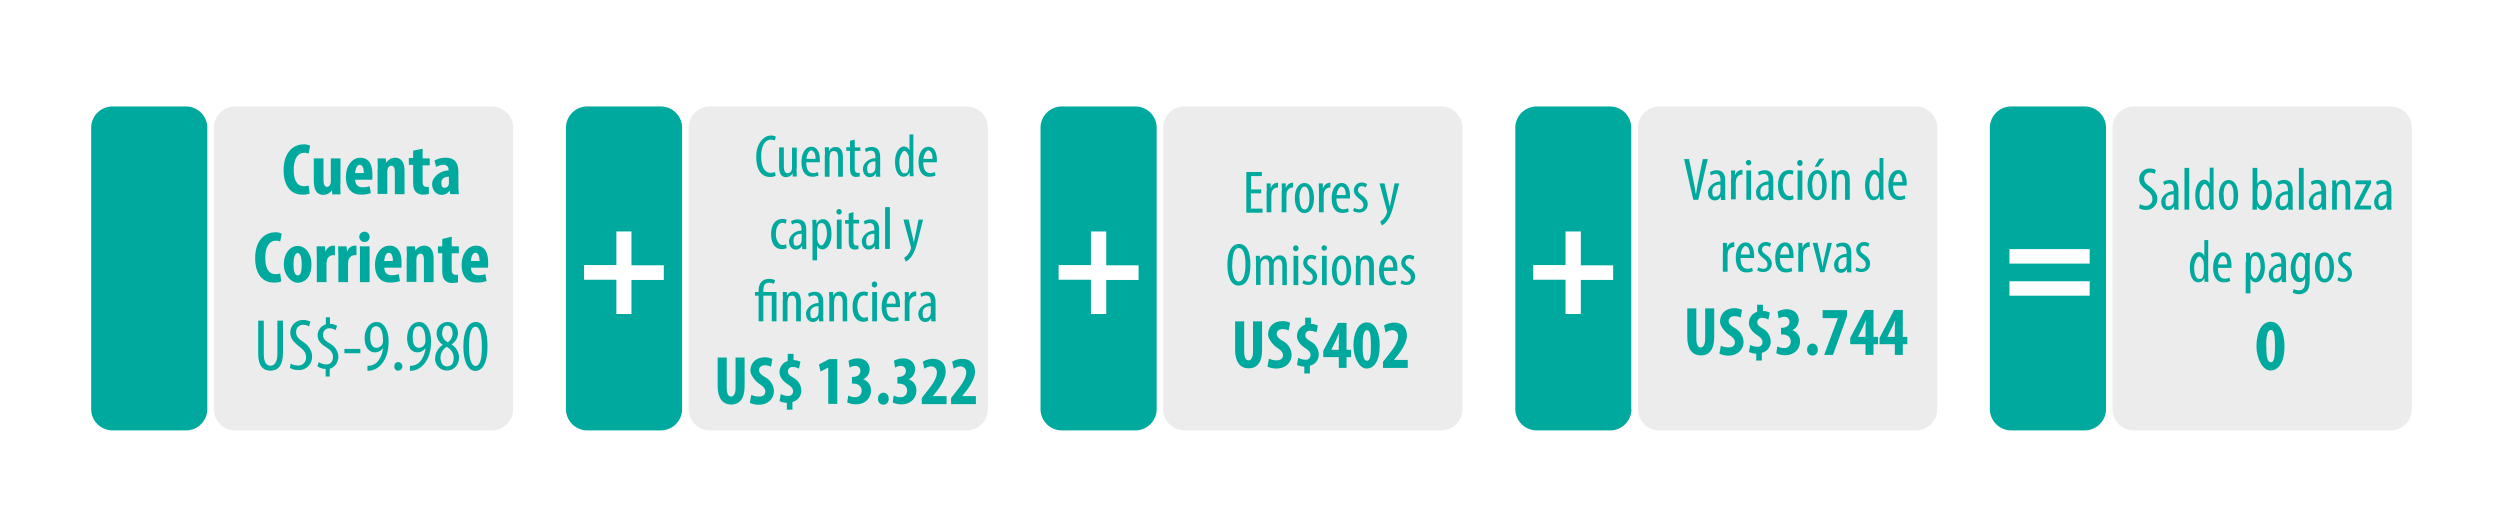 <svg id="Capa_1" data-name="Capa 1" xmlns="http://www.w3.org/2000/svg" viewBox="0 0 1160 247"><defs><style>.cls-1{fill:#fff;}.cls-2{fill:#ececec;}.cls-3{fill:#00a99d;}</style></defs><title>3</title><rect class="cls-1" width="1160" height="247"/><path class="cls-2" d="M238.1,189.8a9.9,9.9,0,0,1-9.9,9.9H109.1a9.9,9.9,0,0,1-9.9-9.9V59.3a9.9,9.9,0,0,1,9.9-9.9H228.2a9.9,9.9,0,0,1,9.9,9.9Z"/><path class="cls-3" d="M96.2,189.8a9.9,9.9,0,0,1-9.9,9.9H52.2a9.9,9.9,0,0,1-9.9-9.9V59.3a9.9,9.9,0,0,1,9.9-9.9H86.3a9.9,9.9,0,0,1,9.9,9.9V189.8Z"/><path class="cls-3" d="M143.7,89.8a9,9,0,0,1-3.5.5c-5.8,0-8.6-4.8-8.6-11.3,0-8.6,4.8-12,9.2-12a6.1,6.1,0,0,1,3.1.6l-.7,3.7a4.5,4.5,0,0,0-2.1-.4c-2.5,0-4.8,2.2-4.8,7.9s2.1,7.6,4.8,7.6a7.8,7.8,0,0,0,2.1-.3Z"/><path class="cls-3" d="M157.9,85.1c0,1.8.1,3.5.1,5.1h-3.8l-.2-1.8h-.1a4.7,4.7,0,0,1-3.8,2c-3.2,0-4.5-2.3-4.5-6.8V73.5h4.5v9.6c0,2.2.4,3.6,1.7,3.6a1.6,1.6,0,0,0,1.4-1.1,3.3,3.3,0,0,0,.3-1.4V73.5H158V85.1Z"/><path class="cls-3" d="M164.8,83.4c.1,2.6,1.6,3.5,3.5,3.5a9.8,9.8,0,0,0,3.2-.5l.6,3.2a13.8,13.8,0,0,1-4.6.7c-4.5,0-7-3-7-8.2s2.9-8.9,6.7-8.9,5.6,2.8,5.6,7.9a11.9,11.9,0,0,1-.1,2.3Zm4-3.1c0-2.1-.5-3.8-1.9-3.8s-2,2.1-2.1,3.8h4Z"/><path class="cls-3" d="M175.3,78.5c0-1.8-.1-3.4-.1-5H179l.2,1.9h.1a4.8,4.8,0,0,1,4-2.2c3.2,0,4.4,2.5,4.4,6.2V90.1h-4.5V79.7c0-1.4-.3-2.8-1.6-2.8a1.8,1.8,0,0,0-1.7,1.5,4.4,4.4,0,0,0-.2,1.5V90h-4.5V78.5Z"/><path class="cls-3" d="M196.1,69v4.5h3.3v3.2h-3.3v7.6c0,1.9.8,2.4,1.7,2.4H199V90a10.5,10.5,0,0,1-2.7.3,4.5,4.5,0,0,1-3.2-1.1c-.9-.9-1.4-2.1-1.4-4.8V76.5h-2V73.3h2V69.9Z"/><path class="cls-3" d="M208.9,90.1l-.2-1.6h-.1a4.3,4.3,0,0,1-3.7,1.9c-2.5,0-4.4-2.1-4.4-5.1s3.8-6.2,7.6-6.2v-.4a2.1,2.1,0,0,0-2-2.21h-.31a6.2,6.2,0,0,0-3.4,1l-.8-3a10.8,10.8,0,0,1,5.2-1.3c5.1,0,5.9,3.5,5.9,6.9v6.2a22.3,22.3,0,0,0,.3,3.8h-4.1Zm-.6-8.1c-1.5,0-3.5.5-3.5,2.8s.9,2.3,1.6,2.3a1.9,1.9,0,0,0,1.8-1.4,2.9,2.9,0,0,0,.1-.8Z"/><path class="cls-3" d="M130.5,130.6a9,9,0,0,1-3.5.5c-5.8,0-8.6-4.8-8.6-11.3,0-8.6,4.8-12,9.2-12a6.1,6.1,0,0,1,3.1.6l-.7,3.7a4.5,4.5,0,0,0-2.1-.4c-2.5,0-4.8,2.2-4.8,7.9s2.1,7.6,4.8,7.6a7.9,7.9,0,0,0,2.1-.3Z"/><path class="cls-3" d="M144.5,122.6c0,6.9-3.8,8.6-6.4,8.6s-6.4-3.1-6.4-8.5,3.1-8.6,6.4-8.6S144.5,117.3,144.5,122.6Zm-8.3,0c0,2.9.4,5.2,2,5.2s1.8-2.8,1.8-5.2-.4-5.2-1.9-5.2S136.2,120.3,136.2,122.6Z"/><path class="cls-3" d="M147,119.3c0-1.7-.1-3.5-.1-5h3.9l.2,2.4h.1a3.9,3.9,0,0,1,3.3-2.7h1v4.4h-1a3,3,0,0,0-2.7,2.4,6.8,6.8,0,0,0-.2,1.7v8.4H147Z"/><path class="cls-3" d="M157,119.3c0-1.7-.1-3.5-.1-5h3.9l.2,2.4h.1a3.9,3.9,0,0,1,3.3-2.7h1v4.4h-1a3,3,0,0,0-2.7,2.4,6.7,6.7,0,0,0-.2,1.7v8.4H157Z"/><path class="cls-3" d="M171.5,109.9a2.3,2.3,0,0,1-2.2,2.4h-.1a2.4,2.4,0,1,1,2.3-2.5S171.5,109.87,171.5,109.9Zm-4.5,21V114.3h4.5v16.6Z"/><path class="cls-3" d="M178.3,124.2c.1,2.6,1.6,3.5,3.5,3.5a9.8,9.8,0,0,0,3.2-.5l.6,3.2a13.8,13.8,0,0,1-4.6.7c-4.5,0-7-3-7-8.2s2.9-8.9,6.7-8.9,5.6,2.8,5.6,7.9a11.9,11.9,0,0,1-.1,2.3h-7.9Zm4-3.1c0-2.1-.5-3.8-1.9-3.8s-2,2.1-2.1,3.8h4Z"/><path class="cls-3" d="M188.8,119.3c0-1.8-.1-3.4-.1-5h3.8l.2,1.9h.1a4.8,4.8,0,0,1,4-2.2c3.2,0,4.4,2.5,4.4,6.2v10.7h-4.5V120.5c0-1.4-.3-2.8-1.6-2.8a1.8,1.8,0,0,0-1.7,1.5,4.4,4.4,0,0,0-.2,1.5v10.1h-4.5V119.3Z"/><path class="cls-3" d="M209.6,109.8v4.5h3.3v3.2h-3.3v7.6c0,1.9.8,2.4,1.7,2.4h1.2V131a10.5,10.5,0,0,1-2.7.3,4.5,4.5,0,0,1-3.2-1.1c-.9-.9-1.4-2.1-1.4-4.8v-7.9h-2v-3.2h2v-3.4Z"/><path class="cls-3" d="M218.5,124.2c.1,2.6,1.6,3.5,3.5,3.5a9.8,9.8,0,0,0,3.2-.5l.6,3.2a13.8,13.8,0,0,1-4.6.7c-4.5,0-7-3-7-8.2s2.9-8.9,6.7-8.9,5.6,2.8,5.6,7.9a11.8,11.8,0,0,1-.1,2.3h-7.9Zm4-3.1c0-2.1-.5-3.8-1.9-3.8s-2,2.1-2.1,3.8h4Z"/><path class="cls-3" d="M122.4,148.8v15.4c0,4.1,1.4,5.5,3.1,5.5s3.2-1.5,3.2-5.5V148.8h2.6v15c0,5.9-2.4,8.2-5.8,8.2s-5.7-2.2-5.7-7.9V148.8h2.6Z"/><path class="cls-3" d="M134.9,168.7a6.7,6.7,0,0,0,3.3.9,3.6,3.6,0,0,0,3.8-3.9c0-2.1-1.2-3.4-3-4.8s-4.3-3.4-4.3-6.4a5.8,5.8,0,0,1,5.59-6h.51a6,6,0,0,1,3.2.8l-.6,2.2a4.8,4.8,0,0,0-2.7-.8,3.2,3.2,0,0,0-3.3,3.1q0,.1,0,.2c0,2.3,1.2,3.2,3.4,4.7s4,4,4,6.6a6.1,6.1,0,0,1-6.4,6.4,7.7,7.7,0,0,1-3.9-1Z"/><path class="cls-3" d="M151.1,174.6v-3.4a7.4,7.4,0,0,1-3.8-1.2l.6-2a6.8,6.8,0,0,0,3.5,1.1c2,0,3.1-1.5,3.1-3.4s-1-3.2-2.9-4.4-4.2-2.8-4.2-5.6a5.3,5.3,0,0,1,3.8-5.2v-3.3h1.9v3.1a6.1,6.1,0,0,1,3.3.9l-.7,2a5.5,5.5,0,0,0-2.9-.9,2.9,2.9,0,0,0-2.9,2.9s0,.07,0,.1c0,2,1,2.8,3.2,4.1a7.32,7.32,0,0,1,3.9,6.1c0,2.6-1.8,5.1-4,5.6v3.6h-1.9Z"/><path class="cls-3" d="M167.2,161.9v2h-7.4v-2Z"/><path class="cls-3" d="M170.5,169.8l1.6-.2a6.3,6.3,0,0,0,3-1.7,11.3,11.3,0,0,0,2.6-6.3h-.1a4.4,4.4,0,0,1-3.6,1.9c-2.8,0-4.8-2.5-4.8-6.6s2.2-7.5,5.6-7.5,5.5,4,5.5,8.9-1.1,7.8-2.9,10.2a8.8,8.8,0,0,1-5.1,3.4l-1.8.2v-2.3Zm1.3-13.2c0,3.3,1.2,4.8,3,4.8a3.1,3.1,0,0,0,2.7-2,3.6,3.6,0,0,0,.2-1.4c0-4.6-1.3-6.6-3.1-6.6s-2.8,1.4-2.8,5.2Z"/><path class="cls-3" d="M183,170a1.8,1.8,0,0,1,1.59-2h.11a2,2,0,1,1,0,4,1.8,1.8,0,0,1-1.71-1.89S183,170,183,170Z"/><path class="cls-3" d="M190.2,169.8l1.6-.2a6.3,6.3,0,0,0,3-1.7,11.3,11.3,0,0,0,2.6-6.3h-.1a4.4,4.4,0,0,1-3.6,1.9c-2.8,0-4.8-2.5-4.8-6.6s2.2-7.5,5.6-7.5,5.5,4,5.5,8.9-1.1,7.8-2.9,10.2a8.8,8.8,0,0,1-5.1,3.4l-1.8.2v-2.3Zm1.3-13.2c0,3.3,1.2,4.8,3,4.8a3.1,3.1,0,0,0,2.7-2,3.6,3.6,0,0,0,.2-1.4c0-4.6-1.3-6.6-3.1-6.6s-2.8,1.4-2.8,5.2Z"/><path class="cls-3" d="M201.9,166.3a7.6,7.6,0,0,1,3.6-6.3h0a6.3,6.3,0,0,1-2.9-5.1,5.2,5.2,0,0,1,4.89-5.49h.31c3.2,0,4.7,2.7,4.7,5.2a6.2,6.2,0,0,1-3,5.2h0a7.2,7.2,0,0,1,3.5,6c0,3.4-2.3,6.1-5.7,6.1a5.4,5.4,0,0,1-5.4-5.4Q201.9,166.4,201.9,166.3Zm8.6-.3c0-2.5-1.5-4-3.2-5.1a5.9,5.9,0,0,0-2.9,4.9c0,2.5,1.1,4.2,3,4.2s3.1-1.2,3.1-3.9Zm-5.4-11.4a4.82,4.82,0,0,0,2.7,4.2,5,5,0,0,0,2.2-4.1c0-2.1-.9-3.6-2.5-3.6s-2.3,1.6-2.3,3.6Z"/><path class="cls-3" d="M226.2,160.7c0,8.1-2.5,11.4-5.7,11.4S215,168,215,160.8s2.2-11.4,5.8-11.4S226.2,153.6,226.2,160.7Zm-8.6,0c0,5.3.9,9.1,3.1,9.1s2.9-3.8,2.9-9.1-.9-9.1-3-9.1S217.6,155.4,217.6,160.7Z"/><path class="cls-2" d="M458.4,189.8a9.9,9.9,0,0,1-9.9,9.9H329.4a9.9,9.9,0,0,1-9.9-9.9V59.3a9.9,9.9,0,0,1,9.9-9.9H448.5a9.9,9.9,0,0,1,9.9,9.9h0Z"/><path class="cls-3" d="M316.5,189.8a9.9,9.9,0,0,1-9.9,9.9H272.5a9.9,9.9,0,0,1-9.9-9.9V59.3a9.9,9.9,0,0,1,9.9-9.9h34.1a9.9,9.9,0,0,1,9.9,9.9Z"/><path class="cls-3" d="M359.9,81.6a6,6,0,0,1-2.7.5c-3.7,0-6.3-3-6.3-9.4s3.7-9.8,6.7-9.8a4.7,4.7,0,0,1,2.4.5l-.5,1.8a4.1,4.1,0,0,0-1.9-.4c-2,0-4.4,2-4.4,7.7s2.1,7.7,4.4,7.7a4.7,4.7,0,0,0,2-.4Z"/><path class="cls-3" d="M369.6,78.2c0,1.5.1,2.7.1,3.7h-1.9V80.5h-.1a3.6,3.6,0,0,1-2.9,1.7c-2.4,0-3.3-1.8-3.3-5.2V68.4h2.2v8.3c0,2.1.3,3.7,1.8,3.7a2.1,2.1,0,0,0,1.9-1.8,5.6,5.6,0,0,0,.1-1.2V68.5h2.2v9.9Z"/><path class="cls-3" d="M374.1,75.3c0,4.1,1.7,5,3.2,5a4.5,4.5,0,0,0,2.2-.5l.3,1.6a6.5,6.5,0,0,1-3,.6c-3.2,0-4.9-2.7-4.9-6.8s1.8-7.1,4.6-7.1,3.9,2.9,3.9,6v1.2h-6.3Zm4.3-1.6c.1-2.7-1-3.9-2-3.9s-2.1,2.1-2.2,3.9Z"/><path class="cls-3" d="M382.8,71.8c0-1.6-.1-2.4-.1-3.5h1.9V70h.1a3.4,3.4,0,0,1,3.1-1.8c1.9,0,3.3,1.4,3.3,4.7V82h-2.2V73.3c0-1.6-.3-3.2-1.9-3.2s-1.8.8-2,2.2a7.5,7.5,0,0,0-.1,1.2V82h-2.2V71.8Z"/><path class="cls-3" d="M396.6,64.8v3.6h2.6V70h-2.6v8c0,1.8.6,2.2,1.4,2.2h.9v1.7l-1.6.2a2.7,2.7,0,0,1-2.1-.8c-.5-.6-.8-1.5-.8-3.4V70h-1.7V68.3h1.7v-3Z"/><path class="cls-3" d="M406.4,81.9V80.5h-.1a3,3,0,0,1-2.7,1.7c-1.8,0-3.2-1.5-3.2-3.9s2.7-4.9,5.8-4.9V73c0-1.8-.4-3.1-2.2-3.1a4.1,4.1,0,0,0-2.2.7l-.5-1.5a5.8,5.8,0,0,1,3.2-.9c2.7,0,3.9,1.8,3.9,4.8v5.9a21.5,21.5,0,0,0,.1,3.1h-2Zm-.3-7c-1.1,0-3.7.2-3.7,3.1s.9,2.4,1.7,2.4a2.2,2.2,0,0,0,2-2,3.6,3.6,0,0,0,.1-.8V74.9Z"/><path class="cls-3" d="M423.8,62.5V78.6c0,.9.1,2.5.1,3.2h-1.8V80.1H422a3.1,3.1,0,0,1-2.8,1.9c-2.3,0-3.9-2.5-3.9-6.9s2-7.1,4.1-7.1a2.6,2.6,0,0,1,2.5,1.6h.1V62.4h2.1Zm-2.1,11v-.9c0-.3-1-2.6-2-2.6s-2.4,2.5-2.4,5.2.7,5.2,2.3,5.2,1.6-.4,2.1-2.3a4.2,4.2,0,0,0,.1-.9V73.6Z"/><path class="cls-3" d="M428.4,75.3c0,4.1,1.7,5,3.2,5a4.5,4.5,0,0,0,2.2-.5l.3,1.6a6.5,6.5,0,0,1-3,.6c-3.2,0-4.9-2.7-4.9-6.8s1.8-7.1,4.6-7.1,3.9,2.9,3.9,6v1.2h-6.3Zm4.3-1.6c.1-2.7-1-3.9-2-3.9s-2.1,2.1-2.2,3.9Z"/><path class="cls-3" d="M365,115.1a4.6,4.6,0,0,1-2.2.5c-3,0-5-2.4-5-6.9s2-7.1,5.3-7.1a4.4,4.4,0,0,1,1.9.4l-.4,1.8a3.5,3.5,0,0,0-1.5-.4c-2.2,0-3.1,2.6-3.1,5.2s1.2,5.1,3.2,5.1a3.7,3.7,0,0,0,1.6-.4Z"/><path class="cls-3" d="M372.2,115.5v-1.4H372a3,3,0,0,1-2.7,1.7c-1.8,0-3.2-1.5-3.2-3.9s2.7-4.9,5.8-4.9v-.4c0-1.8-.4-3.1-2.2-3.1a4.1,4.1,0,0,0-2.2.7l-.5-1.5a5.8,5.8,0,0,1,3.2-.9c2.7,0,3.9,1.8,3.9,4.8v5.9a21.5,21.5,0,0,0,.1,3.1h-2Zm-.3-7c-1.1,0-3.7.2-3.7,3.1s.9,2.4,1.7,2.4a2.2,2.2,0,0,0,2-2,3.6,3.6,0,0,0,.1-.8v-2.7Z"/><path class="cls-3" d="M377,106.2c0-2.1-.1-3.3-.1-4.2h1.9v1.7h.2a3.1,3.1,0,0,1,2.9-2c2.4,0,3.9,2.5,3.9,7s-2.1,7-4.2,7a2.6,2.6,0,0,1-2.4-1.6h-.1v6.7H377Zm2.2,4.3a4.6,4.6,0,0,0,.1,1.1c.4,1.9,1.4,2.3,2,2.3s2.4-2.5,2.4-5.2-.7-5.2-2.4-5.2-1.8,1.2-2,2.5a6.3,6.3,0,0,0-.1,1v3.5Z"/><path class="cls-3" d="M390.6,98.4a1.26,1.26,0,1,1-1.3-1.4h.1a1.3,1.3,0,0,1,1.2,1.39Zm-2.3,17.1V101.9h2.2v13.6Z"/><path class="cls-3" d="M396,98.4V102h2.6v1.7H396v8c0,1.8.6,2.2,1.4,2.2h.9v1.7l-1.6.2a2.7,2.7,0,0,1-2.1-.8c-.5-.6-.8-1.5-.8-3.4v-7.8h-1.7v-1.7h1.7v-3Z"/><path class="cls-3" d="M405.9,115.5v-1.4h-.1a3,3,0,0,1-2.7,1.7c-1.8,0-3.2-1.5-3.2-3.9s2.7-4.9,5.8-4.9v-.4c0-1.8-.4-3.1-2.2-3.1a4.1,4.1,0,0,0-2.2.7l-.5-1.5a5.8,5.8,0,0,1,3.2-.9c2.7,0,3.9,1.8,3.9,4.8v5.9a21.5,21.5,0,0,0,.1,3.1h-2Zm-.3-7c-1.1,0-3.7.2-3.7,3.1s.9,2.4,1.7,2.4a2.2,2.2,0,0,0,2-2,3.6,3.6,0,0,0,.1-.8v-2.7Z"/><path class="cls-3" d="M410.7,96.1h2.2v19.4h-2.2Z"/><path class="cls-3" d="M421.6,101.9l1.8,7.8c.3,1.1.4,2,.6,2.8h0l.6-2.8,1.6-7.8h2.1l-2.2,8.7c-.8,3.4-1.8,6.7-3.4,8.7a7.4,7.4,0,0,1-2.4,2.1l-.8-1.8a6.5,6.5,0,0,0,1.9-1.7,8.3,8.3,0,0,0,1.2-2.3,1.9,1.9,0,0,0,.1-.7,1.6,1.6,0,0,0-.1-.5l-3.4-12.5h2.4Z"/><path class="cls-3" d="M352,149.1V137.2h-1.7v-1.7H352v-.9c0-2.4,1.2-5.2,4.9-5.2a5.5,5.5,0,0,1,2.7.6l-.5,1.7a5.4,5.4,0,0,0-2.2-.5c-2.2,0-2.7,1.5-2.7,3.6v.7h6.1v13.6h-2.2V137.2h-3.9v11.9Z"/><path class="cls-3" d="M363.3,139c0-1.6-.1-2.4-.1-3.5h1.9v1.6h.1a3.4,3.4,0,0,1,3.1-1.8c1.9,0,3.3,1.4,3.3,4.7v9.1h-2.2v-8.7c0-1.6-.3-3.2-1.9-3.2s-1.8.8-2,2.2a7.6,7.6,0,0,0-.1,1.2v8.5h-2.2V139Z"/><path class="cls-3" d="M380,149.1v-1.4h-.1a3,3,0,0,1-2.7,1.7c-1.8,0-3.2-1.5-3.2-3.9s2.7-4.9,5.8-4.9v-.4c0-1.8-.4-3.1-2.2-3.1a4.1,4.1,0,0,0-2.2.7l-.5-1.5a5.8,5.8,0,0,1,3.2-.9c2.7,0,3.9,1.8,3.9,4.8V146a21.5,21.5,0,0,0,.1,3.1H380Zm-.3-7c-1.1,0-3.7.2-3.7,3.1s.9,2.4,1.7,2.4a2.2,2.2,0,0,0,2-2,3.6,3.6,0,0,0,.1-.8v-2.7Z"/><path class="cls-3" d="M384.8,139c0-1.6-.1-2.4-.1-3.5h1.9v1.6h.1a3.4,3.4,0,0,1,3.1-1.8c1.9,0,3.3,1.4,3.3,4.7v9.1H391v-8.7c0-1.6-.3-3.2-1.9-3.2s-1.8.8-2,2.2a7.5,7.5,0,0,0-.1,1.2v8.5h-2.2Z"/><path class="cls-3" d="M402.8,148.8a4.6,4.6,0,0,1-2.2.5c-3,0-5-2.4-5-6.9s2-7.1,5.3-7.1a4.4,4.4,0,0,1,1.9.4l-.4,1.8a3.5,3.5,0,0,0-1.5-.4c-2.2,0-3.1,2.6-3.1,5.2s1.2,5.1,3.2,5.1a3.7,3.7,0,0,0,1.6-.4Z"/><path class="cls-3" d="M407,132a1.3,1.3,0,0,1-1.2,1.4h-.1a1.3,1.3,0,0,1-1.2-1.39h0a1.3,1.3,0,0,1,1.2-1.4h.1A1.3,1.3,0,0,1,407,132Zm-2.3,17.1V135.5h2.2v13.6Z"/><path class="cls-3" d="M411.3,142.5c0,4.1,1.7,5,3.2,5a4.5,4.5,0,0,0,2.2-.5l.3,1.6a6.5,6.5,0,0,1-3,.6c-3.2,0-4.9-2.7-4.9-6.8s1.8-7.1,4.6-7.1,3.9,2.9,3.9,6v1.2h-6.3Zm4.3-1.6c.1-2.7-1-3.9-2-3.9s-2.1,2.1-2.2,3.9Z"/><path class="cls-3" d="M419.9,139c0-1.1-.1-2.5-.1-3.5h1.9v2.1h.1a3.3,3.3,0,0,1,2.9-2.4h.4v2.2h-.4a2.91,2.91,0,0,0-2.6,2.8,8.3,8.3,0,0,0-.1,1.2v7.5h-2.2V139Z"/><path class="cls-3" d="M432.1,149.1v-1.4H432a3,3,0,0,1-2.7,1.7c-1.8,0-3.2-1.5-3.2-3.9s2.7-4.9,5.8-4.9v-.4c0-1.8-.4-3.1-2.2-3.1a4.1,4.1,0,0,0-2.2.7l-.5-1.5a5.8,5.8,0,0,1,3.2-.9c2.7,0,3.9,1.8,3.9,4.8V146a21.5,21.5,0,0,0,.1,3.1h-2.1Zm-.3-7c-1.1,0-3.7.2-3.7,3.1s.9,2.4,1.7,2.4a2.2,2.2,0,0,0,2-2,3.6,3.6,0,0,0,.1-.8v-2.7Z"/><path class="cls-3" d="M337.2,165.9v14c0,3.2,1,4.1,2,4.1s2.1-.9,2.1-4.1v-14h4.2v13.3c0,5.5-2.1,8.5-6.2,8.5s-6.3-3.1-6.3-8.5V165.9h4.2Z"/><path class="cls-3" d="M348.6,183.2a8.2,8.2,0,0,0,3.6.8c2,0,2.9-1,2.9-2.4s-1-2.3-2.8-3.5-4.1-4.1-4.1-6c0-3.5,2.3-6.3,6.8-6.3a7.4,7.4,0,0,1,3.4.8l-.7,3.6a5.1,5.1,0,0,0-2.8-.7c-1.8,0-2.7,1.1-2.7,2.2s.6,2,3,3.4a7.58,7.58,0,0,1,3.9,6.2c0,3.9-2.9,6.5-7.1,6.5a9.5,9.5,0,0,1-4.1-.9Z"/><path class="cls-3" d="M365.1,190.2v-3.3a8,8,0,0,1-3.4-.8l.6-3.3a6.4,6.4,0,0,0,3.3.9,2.1,2.1,0,0,0,2.4-2.1c0-1.3-.8-2.2-2.5-3.3s-3.8-3.1-3.8-5.6a5.4,5.4,0,0,1,3.8-5.2v-3.3h2.7v2.9a6.8,6.8,0,0,1,3.2.8l-.7,3.2a5.1,5.1,0,0,0-2.8-.8,2,2,0,0,0-2.3,2c0,1.1.4,1.7,2.6,3a6.92,6.92,0,0,1,3.6,5.8,5.3,5.3,0,0,1-4.1,5.4v3.6H365Z"/><path class="cls-3" d="M384.3,170.6h-.1l-3.5,1.8-.7-3.3,4.8-2.5h3.7v20.8h-4.2V170.6Z"/><path class="cls-3" d="M393.6,183.5a6.5,6.5,0,0,0,3.1.8,2.9,2.9,0,0,0,3.1-3c0-2.3-1.8-3.3-3.9-3.3h-.6v-3.1h.4c1.5,0,3.5-.7,3.5-2.7a2.2,2.2,0,0,0-2.4-2.4,5.1,5.1,0,0,0-2.6.8l-.5-3.2a8.8,8.8,0,0,1,4.3-1.1c3.6,0,5.5,2.4,5.5,5a5.1,5.1,0,0,1-3,4.7h0a5.2,5.2,0,0,1,3.6,5.3c0,3.2-2.4,6.3-6.9,6.3a8.8,8.8,0,0,1-4.1-.9Z"/><path class="cls-3" d="M407.4,185a2.7,2.7,0,0,1,2.5-2.8,2.5,2.5,0,0,1,2.42,2.58q0,.11,0,.22a2.5,2.5,0,0,1-2.18,2.78l-.32,0a2.5,2.5,0,0,1-2.42-2.58Q407.39,185.11,407.4,185Z"/><path class="cls-3" d="M414.7,183.5a6.5,6.5,0,0,0,3.1.8,2.9,2.9,0,0,0,3.1-3c0-2.3-1.8-3.3-3.9-3.3h-.6v-3.1h.4c1.5,0,3.5-.7,3.5-2.7a2.2,2.2,0,0,0-2.4-2.4,5.1,5.1,0,0,0-2.6.8l-.5-3.2a8.8,8.8,0,0,1,4.3-1.1c3.6,0,5.5,2.4,5.5,5a5.1,5.1,0,0,1-3,4.7h0a5.2,5.2,0,0,1,3.6,5.3c0,3.2-2.4,6.3-6.9,6.3a8.8,8.8,0,0,1-4.1-.9Z"/><path class="cls-3" d="M427.7,187.5v-2.8l2.1-2.7c2.7-3.4,4.9-6.3,4.9-9.2a2.6,2.6,0,0,0-2.39-2.79H432a5.9,5.9,0,0,0-3.1,1.1l-.7-3.3a9.3,9.3,0,0,1,4.6-1.3c4.5,0,6,3,6,6s-2.4,7-4.8,9.8l-1.2,1.5h6.4v3.7H427.7Z"/><path class="cls-3" d="M441.3,187.5v-2.8l2.1-2.7c2.7-3.4,4.9-6.3,4.9-9.2a2.6,2.6,0,0,0-2.39-2.79h-.31a5.9,5.9,0,0,0-3.1,1.1l-.7-3.3a9.3,9.3,0,0,1,4.6-1.3c4.5,0,6,3,6,6s-2.4,7-4.8,9.8l-1.2,1.5h6.4v3.7H441.3Z"/><path class="cls-2" d="M678.6,189.8a9.9,9.9,0,0,1-9.9,9.9H549.6a9.9,9.9,0,0,1-9.9-9.9h0V59.3a9.9,9.9,0,0,1,9.9-9.9H668.7a9.9,9.9,0,0,1,9.9,9.9h0V189.8Z"/><path class="cls-3" d="M536.7,189.8a9.9,9.9,0,0,1-9.9,9.9H492.7a9.9,9.9,0,0,1-9.9-9.9h0V59.3a9.9,9.9,0,0,1,9.9-9.9h34.1a9.9,9.9,0,0,1,9.9,9.9h0Z"/><path class="cls-3" d="M585.1,89.7h-4.7v7.1h5.4v1.9h-7.5V79.8h7.2v1.9h-5v6.2h4.7v1.8Z"/><path class="cls-3" d="M587.8,88.6c0-1.1-.1-2.5-.1-3.5h1.9v2.1h.1a3.3,3.3,0,0,1,2.9-2.4h.4V87h-.4a2.91,2.91,0,0,0-2.6,2.8,8.2,8.2,0,0,0-.1,1.2v7.5h-2.2V88.6Z"/><path class="cls-3" d="M594.8,88.6c0-1.1-.1-2.5-.1-3.5h1.9v2.1h.1a3.3,3.3,0,0,1,2.9-2.4h.4V87h-.4a2.91,2.91,0,0,0-2.6,2.8,8.2,8.2,0,0,0-.1,1.2v7.5h-2.2V88.6Z"/><path class="cls-3" d="M609.7,91.9c0,5.2-2.4,7-4.5,7s-4.4-2.2-4.4-7,2.2-7,4.5-7S609.7,87.2,609.7,91.9Zm-6.7,0c0,2.2.4,5.3,2.4,5.3s2.2-3.2,2.2-5.3-.4-5.3-2.3-5.3-2.4,3.2-2.4,5.3Z"/><path class="cls-3" d="M612,88.6c0-1.1-.1-2.5-.1-3.5h1.9v2.1h.2a3.3,3.3,0,0,1,2.9-2.4h.4V87h-.4a2.91,2.91,0,0,0-2.6,2.8,8.3,8.3,0,0,0-.1,1.2v7.5H612Z"/><path class="cls-3" d="M620.1,92.1c0,4.1,1.7,5,3.2,5a4.5,4.5,0,0,0,2.2-.5l.3,1.6a6.5,6.5,0,0,1-3,.6c-3.2,0-4.9-2.7-4.9-6.8s1.8-7.1,4.6-7.1,3.9,2.9,3.9,6v1.2h-6.3Zm4.3-1.6c.1-2.7-1-3.9-2-3.9s-2.1,2.1-2.2,3.9Z"/><path class="cls-3" d="M628.4,96.4a4.3,4.3,0,0,0,2.2.7,1.8,1.8,0,0,0,2-2c0-1-.4-1.7-1.7-2.7s-2.7-2.3-2.7-3.9a3.6,3.6,0,0,1,3.39-3.8h.31a4.7,4.7,0,0,1,2.4.7l-.6,1.6a3.2,3.2,0,0,0-1.8-.6,1.7,1.7,0,0,0-1.8,1.6s0,.07,0,.1c0,.9.3,1.4,1.7,2.4s2.8,2.2,2.8,4.1a3.8,3.8,0,0,1-4.1,4,4.6,4.6,0,0,1-2.7-.8Z"/><path class="cls-3" d="M642.4,85.1l1.8,7.8c.3,1.1.4,2,.6,2.8h.1l.6-2.8,1.6-7.8h2.1L647,93.8c-.8,3.4-1.8,6.7-3.4,8.7a7.4,7.4,0,0,1-2.4,2.1l-.8-1.8a6.5,6.5,0,0,0,1.9-1.7,8.3,8.3,0,0,0,1.2-2.3,1.9,1.9,0,0,0,.1-.7,1.5,1.5,0,0,0-.1-.5l-3.4-12.5h2.3Z"/><path class="cls-3" d="M580.2,122.7c0,7.1-2.4,9.8-5.5,9.8s-5.2-3.3-5.2-9.7,2.2-9.6,5.5-9.6S580.2,116.7,580.2,122.7Zm-8.5.1c0,3.9.8,7.8,3.1,7.8s3.1-4.1,3.1-7.8-.6-7.7-3.1-7.7-3,3.9-3,7.8Z"/><path class="cls-3" d="M582.8,122.2c0-1.6-.1-2.4-.1-3.5h1.9v1.7h.1a3.4,3.4,0,0,1,3.1-1.9,2.8,2.8,0,0,1,2.8,2.1h.1A4.3,4.3,0,0,1,592,119a3.3,3.3,0,0,1,1.9-.5c1.8,0,3.2,1.3,3.2,4.8v9H595v-8.5c0-1.8-.3-3.5-1.9-3.5a2.3,2.3,0,0,0-2,2,8.2,8.2,0,0,0-.1,1.2v8.7h-2.1v-8.9c0-1.5-.3-3.1-1.9-3.1a2.3,2.3,0,0,0-2,2.2,7.8,7.8,0,0,0-.1,1.2v8.6h-2.1v-10Z"/><path class="cls-3" d="M602.5,115.2a1.3,1.3,0,0,1-1.2,1.4h-.1a1.3,1.3,0,0,1-1.2-1.39h0a1.3,1.3,0,0,1,1.2-1.4h.1a1.3,1.3,0,0,1,1.2,1.39Zm-2.3,17.1V118.7h2.2v13.6Z"/><path class="cls-3" d="M604.9,130a4.3,4.3,0,0,0,2.2.7,1.8,1.8,0,0,0,2-2c0-1-.4-1.7-1.7-2.7s-2.7-2.3-2.7-3.9a3.6,3.6,0,0,1,3.39-3.8h.31a4.7,4.7,0,0,1,2.4.7l-.6,1.6a3.2,3.2,0,0,0-1.8-.6,1.7,1.7,0,0,0-1.8,1.6s0,.07,0,.1c0,.9.3,1.4,1.7,2.4s2.8,2.2,2.8,4.1a3.8,3.8,0,0,1-4.1,4,4.6,4.6,0,0,1-2.7-.8Z"/><path class="cls-3" d="M615.7,115.2a1.26,1.26,0,1,1-1.3-1.4h.1a1.3,1.3,0,0,1,1.2,1.39Zm-2.3,17.1V118.7h2.2v13.6Z"/><path class="cls-3" d="M626.9,125.5c0,5.2-2.4,7-4.5,7s-4.4-2.2-4.4-7,2.2-7,4.5-7S626.9,120.8,626.9,125.5Zm-6.7,0c0,2.2.4,5.3,2.4,5.3s2.2-3.2,2.2-5.3-.4-5.3-2.3-5.3-2.4,3.2-2.4,5.3Z"/><path class="cls-3" d="M629.3,122.2c0-1.6-.1-2.4-.1-3.5H631v1.6h.1a3.4,3.4,0,0,1,3.1-1.8c1.9,0,3.3,1.4,3.3,4.7v9.1h-2.2v-8.7c0-1.6-.3-3.2-1.9-3.2s-1.8.8-2,2.2a7.6,7.6,0,0,0-.1,1.2v8.5h-2.2V122.2Z"/><path class="cls-3" d="M642.1,125.7c0,4.1,1.7,5,3.2,5a4.6,4.6,0,0,0,2.2-.5l.3,1.6a6.5,6.5,0,0,1-3,.6c-3.2,0-4.9-2.7-4.9-6.8s1.8-7.1,4.6-7.1,3.9,2.9,3.9,6v1.2h-6.3Zm4.3-1.6c.1-2.7-1-3.9-2-3.9s-2.1,2.1-2.2,3.9Z"/><path class="cls-3" d="M650.4,130a4.3,4.3,0,0,0,2.2.7,1.8,1.8,0,0,0,2-2c0-1-.4-1.7-1.7-2.7s-2.7-2.3-2.7-3.9a3.6,3.6,0,0,1,3.39-3.8h.31a4.7,4.7,0,0,1,2.4.7l-.6,1.6a3.2,3.2,0,0,0-1.8-.6,1.7,1.7,0,0,0-1.8,1.6s0,.07,0,.1c0,.9.3,1.4,1.7,2.4s2.8,2.2,2.8,4.1a3.8,3.8,0,0,1-4.1,4,4.6,4.6,0,0,1-2.7-.8Z"/><path class="cls-3" d="M577.3,149.1v14c0,3.2,1,4.1,2,4.1s2.1-.9,2.1-4.1v-14h4.2v13.3c0,5.5-2.1,8.5-6.2,8.5s-6.3-3.1-6.3-8.5V149.1Z"/><path class="cls-3" d="M588.8,166.4a8.2,8.2,0,0,0,3.6.8c2,0,2.9-1,2.9-2.4s-1-2.3-2.8-3.5-4.1-4.1-4.1-6c0-3.5,2.3-6.3,6.8-6.3a7.4,7.4,0,0,1,3.4.8l-.7,3.6a5.1,5.1,0,0,0-2.8-.7c-1.8,0-2.7,1.1-2.7,2.2s.6,2,3,3.4a7.58,7.58,0,0,1,3.9,6.2c0,3.9-2.9,6.5-7.1,6.5a9.5,9.5,0,0,1-4.1-.9Z"/><path class="cls-3" d="M605.2,173.4v-3.3a8,8,0,0,1-3.4-.8l.6-3.3a6.4,6.4,0,0,0,3.3.9,2.1,2.1,0,0,0,2.4-2.1c0-1.3-.8-2.2-2.5-3.3s-3.8-3.1-3.8-5.6a5.4,5.4,0,0,1,3.8-5.2v-3.3h2.7v2.9a6.8,6.8,0,0,1,3.2.8l-.7,3.2a5.1,5.1,0,0,0-2.8-.8,2,2,0,0,0-2.3,2c0,1.1.4,1.7,2.6,3a6.92,6.92,0,0,1,3.6,5.8,5.3,5.3,0,0,1-4.1,5.4v3.6h-2.7Z"/><path class="cls-3" d="M621.2,170.7v-5H614v-2.9l6.8-13h4v12.5h2.1v3.4h-2.1v5h-3.6Zm0-8.3v-4.3c0-1.1.1-2.3.2-3.4h-.1l-1.4,3.2-2.2,4.4h3.6Z"/><path class="cls-3" d="M640.2,160.2c0,7.5-2.7,10.8-6.1,10.8s-6.1-5.2-6.1-10.6,1.9-10.8,6.2-10.8S640.2,155.2,640.2,160.2Zm-7.9.1c-.1,4.9.5,7.1,2,7.1s1.8-2.3,1.8-7.1-.4-7.1-1.8-7.1-2.1,2.3-2,7.1Z"/><path class="cls-3" d="M641.7,170.7v-2.8l2.1-2.7c2.7-3.4,4.9-6.3,4.9-9.2a2.6,2.6,0,0,0-2.39-2.79H646a5.9,5.9,0,0,0-3.1,1.1l-.7-3.3a9.3,9.3,0,0,1,4.6-1.3c4.5,0,6,3,6,6s-2.4,7-4.8,9.8l-1.2,1.5h6.4v3.7H641.7Z"/><path class="cls-2" d="M898.9,189.8a9.9,9.9,0,0,1-9.9,9.9H769.9a9.9,9.9,0,0,1-9.9-9.9h0V59.3a9.9,9.9,0,0,1,9.9-9.9H889a9.9,9.9,0,0,1,9.9,9.9h0Z"/><path class="cls-3" d="M757,189.8a9.9,9.9,0,0,1-9.9,9.9H713a9.9,9.9,0,0,1-9.9-9.9h0V59.3a9.9,9.9,0,0,1,9.9-9.9h34a9.9,9.9,0,0,1,9.9,9.9h0V189.8Z"/><path class="cls-3" d="M785.7,92.7l-4.3-18.9h2.3l1.8,8.8c.4,2.1,1,4.8,1.3,7.3h.2c.3-2.4.8-5.1,1.3-7.3l1.8-8.8h2.3L788,92.7h-2.3Z"/><path class="cls-3" d="M798.5,92.7V91.3h-.1a3,3,0,0,1-2.7,1.7c-1.8,0-3.2-1.5-3.2-3.9s2.7-4.9,5.8-4.9v-.4c0-1.8-.4-3.1-2.2-3.1a4.1,4.1,0,0,0-2.2.7l-.5-1.5a5.8,5.8,0,0,1,3.2-.9c2.7,0,3.9,1.8,3.9,4.8v5.9a21.5,21.5,0,0,0,.1,3.1h-2Zm-.3-7c-1.1,0-3.7.2-3.7,3.1s.9,2.4,1.7,2.4a2.2,2.2,0,0,0,2-2,3.6,3.6,0,0,0,.1-.8V85.7Z"/><path class="cls-3" d="M803.3,82.6c0-1.1-.1-2.5-.1-3.5h1.9v2.1h.1a3.3,3.3,0,0,1,2.9-2.4h.4V81h-.4a2.91,2.91,0,0,0-2.6,2.8,8.3,8.3,0,0,0-.1,1.2v7.5h-2.2V82.6Z"/><path class="cls-3" d="M812.6,75.6a1.26,1.26,0,1,1-1.3-1.4h.1a1.3,1.3,0,0,1,1.2,1.39Zm-2.3,17.1V79.1h2.2V92.7Z"/><path class="cls-3" d="M820.8,92.7V91.3h-.1A3,3,0,0,1,818,93c-1.8,0-3.2-1.5-3.2-3.9s2.7-4.9,5.8-4.9v-.4c0-1.8-.4-3.1-2.2-3.1a4.1,4.1,0,0,0-2.2.7l-.5-1.5a5.8,5.8,0,0,1,3.2-.9c2.7,0,3.9,1.8,3.9,4.8v5.9a21.5,21.5,0,0,0,.1,3.1h-2Zm-.3-7c-1.1,0-3.7.2-3.7,3.1s.9,2.4,1.7,2.4a2.2,2.2,0,0,0,2-2,3.6,3.6,0,0,0,.1-.8V85.7Z"/><path class="cls-3" d="M832.2,92.4a4.6,4.6,0,0,1-2.2.5c-3,0-5-2.4-5-6.9s2-7.1,5.3-7.1a4.4,4.4,0,0,1,1.9.4l-.4,1.8a3.5,3.5,0,0,0-1.5-.4c-2.2,0-3.1,2.6-3.1,5.2s1.2,5.1,3.2,5.1a3.7,3.7,0,0,0,1.6-.4Z"/><path class="cls-3" d="M836.4,75.6a1.3,1.3,0,0,1-1.2,1.4h-.1a1.3,1.3,0,0,1-1.2-1.39h0a1.3,1.3,0,0,1,1.2-1.4h.1a1.3,1.3,0,0,1,1.2,1.39Zm-2.3,17.1V79.1h2.2V92.7Z"/><path class="cls-3" d="M847.6,85.9c0,5.2-2.4,7-4.5,7s-4.4-2.2-4.4-7,2.2-7,4.5-7S847.6,81.2,847.6,85.9Zm-6.7,0c0,2.2.4,5.3,2.4,5.3s2.2-3.2,2.2-5.3-.4-5.3-2.3-5.3-2.4,3.2-2.4,5.3Zm5.6-12.3-2.9,3.8H842l2.2-3.8h2.3Z"/><path class="cls-3" d="M850,82.6c0-1.6-.1-2.4-.1-3.5h1.9v1.6h.1a3.4,3.4,0,0,1,3.1-1.8c1.9,0,3.3,1.4,3.3,4.7v9.1h-2.2V84c0-1.6-.3-3.2-1.9-3.2s-1.8.8-2,2.2a7.6,7.6,0,0,0-.1,1.2v8.5H850Z"/><path class="cls-3" d="M873.9,73.3V89.4c0,.9.1,2.5.1,3.2h-1.8V91h-.1a3.1,3.1,0,0,1-2.8,1.9c-2.3,0-3.9-2.5-3.9-6.9s2-7.1,4.1-7.1a2.6,2.6,0,0,1,2.5,1.6h.1V73.3h1.8Zm-2.1,11v-.9c0-.3-1-2.6-2-2.6s-2.4,2.5-2.4,5.2.7,5.2,2.3,5.2,1.6-.4,2.1-2.3a4.2,4.2,0,0,0,.1-.9V84.4Z"/><path class="cls-3" d="M878.4,86.1c0,4.1,1.7,5,3.2,5a4.6,4.6,0,0,0,2.2-.5l.3,1.6a6.5,6.5,0,0,1-3,.6c-3.2,0-4.9-2.7-4.9-6.8s1.8-7.1,4.6-7.1,3.9,2.9,3.9,6v1.2h-6.3Zm4.3-1.6c.1-2.7-1-3.9-2-3.9s-2.1,2.1-2.2,3.9Z"/><path class="cls-3" d="M799.5,116.2c0-1.1-.1-2.5-.1-3.5h1.9v2.1h.1a3.3,3.3,0,0,1,2.9-2.4h.4v2.2h-.4a2.91,2.91,0,0,0-2.6,2.8,8.3,8.3,0,0,0-.1,1.2v7.5h-2.2v-9.9Z"/><path class="cls-3" d="M807.6,119.7c0,4.1,1.7,5,3.2,5a4.5,4.5,0,0,0,2.2-.5l.3,1.6a6.5,6.5,0,0,1-3,.6c-3.2,0-4.9-2.7-4.9-6.8s1.8-7.1,4.6-7.1,3.9,2.9,3.9,6v1.2h-6.3Zm4.3-1.6c.1-2.7-1-3.9-2-3.9s-2.1,2.1-2.2,3.9Z"/><path class="cls-3" d="M815.9,124a4.3,4.3,0,0,0,2.2.7,1.8,1.8,0,0,0,2-2c0-1-.4-1.7-1.7-2.7s-2.7-2.3-2.7-3.9a3.6,3.6,0,0,1,3.39-3.8h.31a4.7,4.7,0,0,1,2.4.7l-.6,1.6a3.2,3.2,0,0,0-1.8-.6,1.7,1.7,0,0,0-1.8,1.6s0,.07,0,.1c0,.9.3,1.4,1.7,2.4s2.8,2.2,2.8,4.1a3.8,3.8,0,0,1-4.1,4,4.6,4.6,0,0,1-2.7-.8Z"/><path class="cls-3" d="M825.9,119.7c0,4.1,1.7,5,3.2,5a4.6,4.6,0,0,0,2.2-.5l.3,1.6a6.5,6.5,0,0,1-3,.6c-3.2,0-4.9-2.7-4.9-6.8s1.8-7.1,4.6-7.1,3.9,2.9,3.9,6v1.2h-6.3Zm4.3-1.6c.1-2.7-1-3.9-2-3.9s-2.1,2.1-2.2,3.9Z"/><path class="cls-3" d="M834.5,116.2c0-1.1-.1-2.5-.1-3.5h1.9v2.1h.1a3.3,3.3,0,0,1,2.9-2.4h.4v2.2h-.4a2.91,2.91,0,0,0-2.6,2.8,8.2,8.2,0,0,0-.1,1.2v7.5h-2.2v-9.9Z"/><path class="cls-3" d="M843.3,112.7l1.7,7.6c.2.9.4,2.1.6,3.3h.1a32.27,32.27,0,0,1,.6-3.3l1.7-7.6h2l-3.5,13.6h-1.9l-3.5-13.6Z"/><path class="cls-3" d="M857,126.3v-1.4h-.1a3,3,0,0,1-2.7,1.7c-1.8,0-3.2-1.5-3.2-3.9s2.7-4.9,5.8-4.9v-.4c0-1.8-.4-3.1-2.2-3.1a4.1,4.1,0,0,0-2.2.7l-.5-1.5a5.8,5.8,0,0,1,3.2-.9c2.7,0,3.9,1.8,3.9,4.8v5.9a21.5,21.5,0,0,0,.1,3.1h-2Zm-.3-7c-1.1,0-3.7.2-3.7,3.1s.9,2.4,1.7,2.4a2.2,2.2,0,0,0,2-2,3.6,3.6,0,0,0,.1-.8v-2.7Z"/><path class="cls-3" d="M861.5,124a4.3,4.3,0,0,0,2.2.7,1.8,1.8,0,0,0,2-2c0-1-.4-1.7-1.7-2.7s-2.7-2.3-2.7-3.9a3.6,3.6,0,0,1,3.39-3.8H865a4.7,4.7,0,0,1,2.4.7l-.6,1.6a3.2,3.2,0,0,0-1.8-.6,1.7,1.7,0,0,0-1.8,1.6s0,.07,0,.1c0,.9.3,1.4,1.7,2.4s2.8,2.2,2.8,4.1a3.8,3.8,0,0,1-4.1,4,4.6,4.6,0,0,1-2.7-.8Z"/><path class="cls-3" d="M787.1,143.1v14c0,3.2,1,4.1,2,4.1s2.1-.9,2.1-4.1v-14h4.2v13.3c0,5.5-2.1,8.5-6.2,8.5s-6.3-3.1-6.3-8.5V143.1Z"/><path class="cls-3" d="M798.5,160.4a8.2,8.2,0,0,0,3.6.8c2,0,2.9-1,2.9-2.4s-1-2.3-2.8-3.5-4.1-4.1-4.1-6c0-3.5,2.3-6.3,6.8-6.3a7.4,7.4,0,0,1,3.4.8l-.7,3.6a5.1,5.1,0,0,0-2.8-.7c-1.8,0-2.7,1.1-2.7,2.2s.6,2,3,3.4a7.58,7.58,0,0,1,3.9,6.2c0,3.9-2.9,6.5-7.1,6.5a9.5,9.5,0,0,1-4.1-.9Z"/><path class="cls-3" d="M814.9,167.4v-3.3a8,8,0,0,1-3.4-.8l.6-3.3a6.4,6.4,0,0,0,3.3.9,2.1,2.1,0,0,0,2.4-2.1c0-1.3-.8-2.2-2.5-3.3s-3.8-3.1-3.8-5.6a5.4,5.4,0,0,1,3.8-5.2v-3.3H818v2.9a6.8,6.8,0,0,1,3.2.8l-.7,3.2a5.1,5.1,0,0,0-2.8-.8,2,2,0,0,0-2.3,2c0,1.1.4,1.7,2.6,3a6.92,6.92,0,0,1,3.6,5.8,5.3,5.3,0,0,1-4.1,5.4v3.6h-2.7Z"/><path class="cls-3" d="M824.7,160.7a6.5,6.5,0,0,0,3.1.8,2.9,2.9,0,0,0,3.1-3c0-2.3-1.8-3.3-3.9-3.3h-.6v-3.1h.4c1.5,0,3.5-.7,3.5-2.7a2.2,2.2,0,0,0-2.4-2.4,5.1,5.1,0,0,0-2.6.8l-.5-3.2a8.8,8.8,0,0,1,4.3-1.1c3.6,0,5.5,2.4,5.5,5a5.1,5.1,0,0,1-3,4.7h0a5.2,5.2,0,0,1,3.6,5.3c0,3.2-2.4,6.3-6.9,6.3a8.8,8.8,0,0,1-4.1-.9Z"/><path class="cls-3" d="M838.5,162.2a2.7,2.7,0,0,1,2.5-2.8,2.5,2.5,0,0,1,2.42,2.58q0,.11,0,.22a2.5,2.5,0,0,1-2.18,2.78l-.32,0a2.5,2.5,0,0,1-2.42-2.58Q838.49,162.31,838.5,162.2Z"/><path class="cls-3" d="M857,143.9v2.8l-6.5,18h-4.1l6.4-17.1h-7.1v-3.7H857Z"/><path class="cls-3" d="M865.6,164.7v-5h-7.1v-2.9l6.8-13h4v12.5h2.1v3.4h-2.1v5Zm0-8.3v-4.3c0-1.1.1-2.3.2-3.4h-.1l-1.4,3.2-2.2,4.4h3.6Z"/><path class="cls-3" d="M879.2,164.7v-5h-7.1v-2.9l6.8-13h4v12.5H885v3.4h-2.1v5Zm0-8.3v-4.3c0-1.1.1-2.3.2-3.4h-.1l-1.4,3.2-2.2,4.4h3.6Z"/><path class="cls-2" d="M1119.1,189.8a9.9,9.9,0,0,1-9.9,9.9H990.1a9.9,9.9,0,0,1-9.9-9.9h0V59.3a9.9,9.9,0,0,1,9.9-9.9h119.1a9.9,9.9,0,0,1,9.9,9.9h0Z"/><path class="cls-3" d="M977.2,189.8a9.9,9.9,0,0,1-9.9,9.9H933.2a9.9,9.9,0,0,1-9.9-9.9h0V59.3a9.9,9.9,0,0,1,9.9-9.9h34.1a9.9,9.9,0,0,1,9.9,9.9h0Z"/><path class="cls-3" d="M992.9,94.7a5.5,5.5,0,0,0,2.7.8,3,3,0,0,0,3.1-3.2c0-1.7-1-2.8-2.5-3.9s-3.6-2.8-3.6-5.2a4.8,4.8,0,0,1,4.59-5h.41a4.9,4.9,0,0,1,2.7.7l-.5,1.8a3.9,3.9,0,0,0-2.2-.6,2.6,2.6,0,0,0-2.7,2.5q0,.1,0,.2c0,1.9,1,2.6,2.8,3.9s3.3,3.3,3.3,5.4a5.1,5.1,0,0,1-4.89,5.3h-.41a6.4,6.4,0,0,1-3.2-.8Z"/><path class="cls-3" d="M1008.8,97.2V95.8h-.1a3,3,0,0,1-2.7,1.7c-1.8,0-3.2-1.5-3.2-3.9s2.7-4.9,5.8-4.9v-.4c0-1.8-.4-3.1-2.2-3.1a4.1,4.1,0,0,0-2.2.7l-.5-1.5a5.8,5.8,0,0,1,3.2-.9c2.7,0,3.9,1.8,3.9,4.8v5.9a21.5,21.5,0,0,0,.1,3.1h-2Zm-.3-7c-1.1,0-3.7.2-3.7,3.1s.9,2.4,1.7,2.4a2.2,2.2,0,0,0,2-2,3.6,3.6,0,0,0,.1-.8V90.2Z"/><path class="cls-3" d="M1013.6,77.9h2.2V97.3h-2.2Z"/><path class="cls-3" d="M1027.1,77.9V94c0,.9.1,2.5.1,3.2h-1.8V95.5h-.1a3.1,3.1,0,0,1-2.8,1.9c-2.3,0-3.9-2.5-3.9-6.9s2-7.1,4.1-7.1a2.6,2.6,0,0,1,2.5,1.6h.1V77.8h2.1Zm-2.1,11V88c0-.3-1-2.6-2-2.6s-2.4,2.5-2.4,5.2.7,5.2,2.3,5.2,1.6-.4,2.1-2.3a4.2,4.2,0,0,0,.1-.9V89Z"/><path class="cls-3" d="M1038.5,90.5c0,5.2-2.4,7-4.5,7s-4.4-2.2-4.4-7,2.2-7,4.5-7S1038.5,85.7,1038.5,90.5Zm-6.7,0c0,2.2.4,5.3,2.4,5.3s2.2-3.2,2.2-5.3-.4-5.3-2.3-5.3-2.4,3.2-2.4,5.3Z"/><path class="cls-3" d="M1045.1,97.2c0-.8.1-2.3.1-3.2V77.9h2.2v7.4h.1a3,3,0,0,1,2.9-1.8c2.1,0,3.7,2.4,3.7,6.9s-2,7.1-4.1,7.1a2.8,2.8,0,0,1-2.7-2h-.1v1.8h-1.8Zm2.3-4.8a2.6,2.6,0,0,0,.1.8c.5,2,1.4,2.4,2,2.4s2.4-2.4,2.4-5.2-.6-5.1-2.4-5.1-1.8,1.3-2,2.4a5.5,5.5,0,0,0-.1,1v3.7Z"/><path class="cls-3" d="M1061.8,97.2V95.8h-.1a3,3,0,0,1-2.7,1.7c-1.8,0-3.2-1.5-3.2-3.9s2.7-4.9,5.8-4.9v-.4c0-1.8-.4-3.1-2.2-3.1a4.1,4.1,0,0,0-2.2.7l-.5-1.5a5.8,5.8,0,0,1,3.2-.9c2.7,0,3.9,1.8,3.9,4.8v5.9a21.5,21.5,0,0,0,.1,3.1h-2Zm-.3-7c-1.1,0-3.7.2-3.7,3.1s.9,2.4,1.7,2.4a2.2,2.2,0,0,0,2-2,3.6,3.6,0,0,0,.1-.8V90.2Z"/><path class="cls-3" d="M1066.7,77.9h2.2V97.3h-2.2Z"/><path class="cls-3" d="M1077.3,97.2V95.8h-.1a3,3,0,0,1-2.7,1.7c-1.8,0-3.2-1.5-3.2-3.9s2.7-4.9,5.8-4.9v-.4c0-1.8-.4-3.1-2.2-3.1a4.1,4.1,0,0,0-2.2.7l-.5-1.5a5.8,5.8,0,0,1,3.2-.9c2.7,0,3.9,1.8,3.9,4.8v5.9a21.5,21.5,0,0,0,.1,3.1h-2Zm-.3-7c-1.1,0-3.7.2-3.7,3.1s.9,2.4,1.7,2.4a2.2,2.2,0,0,0,2-2,3.6,3.6,0,0,0,.1-.8V90.2Z"/><path class="cls-3" d="M1082.2,87.2c0-1.6-.1-2.4-.1-3.5h1.9v1.6h.1a3.4,3.4,0,0,1,3.1-1.8c1.9,0,3.3,1.4,3.3,4.7v9.1h-2.2V88.6c0-1.6-.3-3.2-1.9-3.2s-1.8.8-2,2.2a7.6,7.6,0,0,0-.1,1.2v8.5h-2.2V87.2Z"/><path class="cls-3" d="M1092.5,95.9l4.3-8.4,1.1-2H1093V83.7h7.2v1.4l-4.2,8.3-1.1,2h5.3v1.8h-7.8V95.9Z"/><path class="cls-3" d="M1107.6,97.2V95.8h-.1a3,3,0,0,1-2.7,1.7c-1.8,0-3.2-1.5-3.2-3.9s2.7-4.9,5.8-4.9v-.4c0-1.8-.4-3.1-2.2-3.1a4.1,4.1,0,0,0-2.2.7l-.5-1.5a5.8,5.8,0,0,1,3.2-.9c2.7,0,3.9,1.8,3.9,4.8v5.9a21.5,21.5,0,0,0,.1,3.1h-2Zm-.3-7c-1.1,0-3.7.2-3.7,3.1s.9,2.4,1.7,2.4a2.2,2.2,0,0,0,2-2,3.6,3.6,0,0,0,.1-.8V90.2Z"/><path class="cls-3" d="M1024.6,111.5v16.1c0,.9.1,2.5.1,3.2h-1.8v-1.7h-.1a3.1,3.1,0,0,1-2.8,1.9c-2.3,0-3.9-2.5-3.9-6.9s2-7.1,4.1-7.1a2.6,2.6,0,0,1,2.5,1.6h.1v-7.2h2.1Zm-2.1,11v-.9c0-.3-1-2.6-2-2.6s-2.4,2.5-2.4,5.2.7,5.2,2.3,5.2,1.6-.4,2.1-2.3a4.3,4.3,0,0,0,.1-.9v-3.6Z"/><path class="cls-3" d="M1029.1,124.3c0,4.1,1.7,5,3.2,5a4.6,4.6,0,0,0,2.2-.5l.3,1.6a6.5,6.5,0,0,1-3,.6c-3.2,0-4.9-2.7-4.9-6.8s1.8-7.1,4.6-7.1,3.9,2.9,3.9,6v1.2h-6.3Zm4.3-1.6c.1-2.7-1-3.9-2-3.9s-2.1,2.1-2.2,3.9Z"/><path class="cls-3" d="M1042.2,121.5c0-2.1-.1-3.3-.1-4.2h1.9V119h.1a3.1,3.1,0,0,1,2.9-2c2.4,0,3.9,2.5,3.9,7s-2.1,7-4.2,7a2.6,2.6,0,0,1-2.4-1.6h-.1v6.7H1042V121.5Zm2.2,4.3a4.6,4.6,0,0,0,.1,1.1c.4,1.9,1.4,2.3,2,2.3s2.4-2.5,2.4-5.2-.7-5.2-2.4-5.2-1.8,1.2-2,2.5a6.29,6.29,0,0,0-.1,1v3.5Z"/><path class="cls-3" d="M1058.7,130.8v-1.4h-.1a3,3,0,0,1-2.7,1.7c-1.8,0-3.2-1.5-3.2-3.9s2.7-4.9,5.8-4.9v-.4c0-1.8-.4-3.1-2.2-3.1a4.1,4.1,0,0,0-2.2.7l-.5-1.5a5.8,5.8,0,0,1,3.2-.9c2.7,0,3.9,1.8,3.9,4.8v5.9a21.5,21.5,0,0,0,.1,3.1h-2Zm-.3-7c-1.1,0-3.7.2-3.7,3.1s.9,2.4,1.7,2.4a2.2,2.2,0,0,0,2-2,3.6,3.6,0,0,0,.1-.8v-2.7Z"/><path class="cls-3" d="M1071.8,117.3c0,1-.1,2.2-.1,4.2v7.6c0,3.6-.4,4.9-1.3,5.9a4.7,4.7,0,0,1-3.6,1.5,6.4,6.4,0,0,1-3-.7l.5-1.7a5.5,5.5,0,0,0,2.5.6c1.7,0,2.8-1.1,2.8-4.1v-1.4h-.1a2.8,2.8,0,0,1-2.6,1.7c-2.4,0-4-2.7-4-6.7s2.3-7.1,4.3-7.1a2.7,2.7,0,0,1,2.5,1.8h.1v-1.5h1.9Zm-2.2,4.7a3.6,3.6,0,0,0-.1-1c-.3-.9-.7-2.1-2-2.1s-2.4,2.1-2.4,5.1,1.1,5,2.4,5,1.5-.3,1.9-1.9a4.8,4.8,0,0,0,.1-1.2V122Z"/><path class="cls-3" d="M1083,124.1c0,5.2-2.4,7-4.5,7s-4.4-2.2-4.4-7,2.2-7,4.5-7S1083,119.3,1083,124.1Zm-6.7,0c0,2.2.4,5.3,2.4,5.3s2.2-3.2,2.2-5.3-.4-5.3-2.3-5.3S1076.3,122,1076.3,124.1Z"/><path class="cls-3" d="M1085.1,128.6a4.3,4.3,0,0,0,2.2.7,1.8,1.8,0,0,0,2-2c0-1-.4-1.7-1.7-2.7s-2.7-2.3-2.7-3.9a3.6,3.6,0,0,1,3.39-3.8h.31a4.7,4.7,0,0,1,2.4.7l-.6,1.6a3.2,3.2,0,0,0-1.8-.6,1.7,1.7,0,0,0-1.8,1.6s0,.07,0,.1c0,.9.3,1.4,1.7,2.4s2.8,2.2,2.8,4.1a3.8,3.8,0,0,1-4.1,4,4.6,4.6,0,0,1-2.7-.8Z"/><path class="cls-3" d="M1060,160.5c0,7.9-2.9,11.4-6.5,11.4s-6.5-5.5-6.5-11.2,2-11.4,6.6-11.4S1060,155.2,1060,160.5Zm-8.4.1c-.1,5.2.6,7.5,2.1,7.5s1.9-2.4,1.9-7.5-.4-7.5-1.9-7.5-2.2,2.4-2.2,7.5Z"/><path class="cls-1" d="M293,107.4v15.7h15v6.8H293v15.8h-7V129.8H271V123h15V107.4Z"/><path class="cls-1" d="M513.3,107.4v15.7h15v6.8h-15v15.8h-7.1V129.8h-15V123h15V107.4Z"/><path class="cls-1" d="M733.5,107.4v15.7h15v6.8h-15v15.8h-7.1V129.8h-15V123h15V107.4Z"/><path class="cls-1" d="M932.4,122.3v-6.7h37.2v6.7H932.4Zm0,14.9v-6.7h37.2v6.7H932.4Z"/></svg>